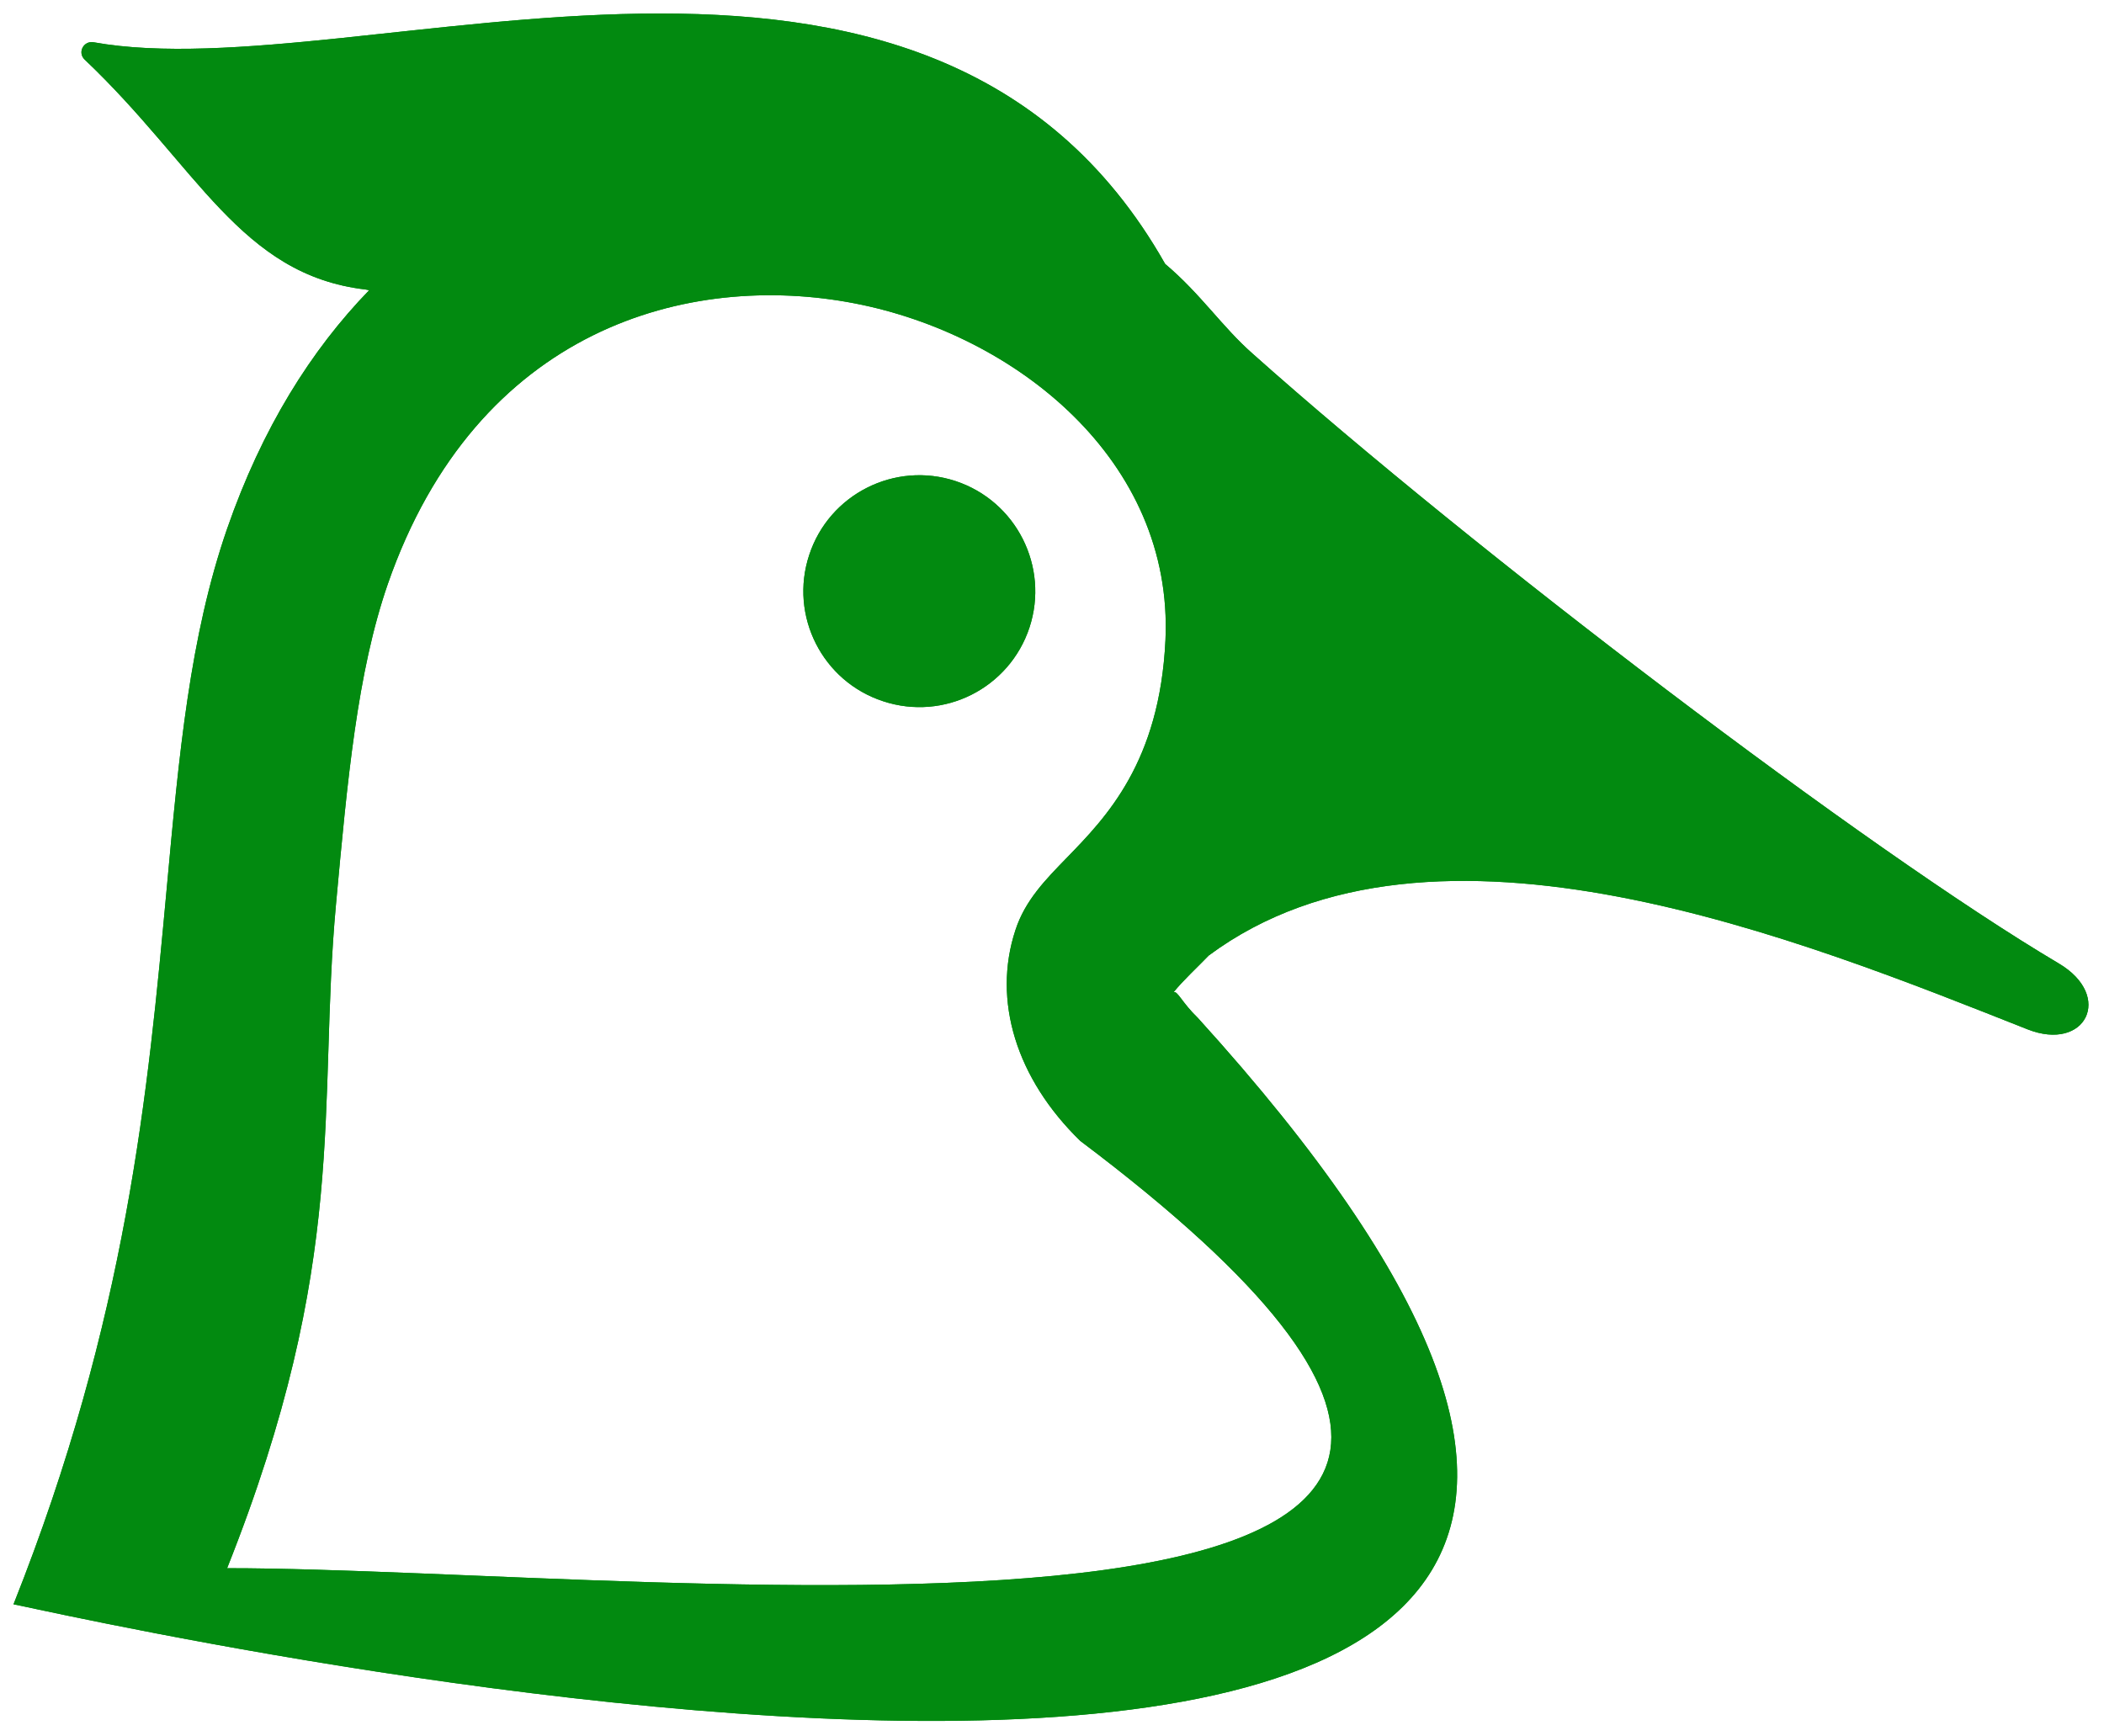 <svg width="623" height="514" viewBox="0 0 623 514" fill="none" xmlns="http://www.w3.org/2000/svg">
<g filter="url(#filter0_d_36_8)">
<path fill-rule="evenodd" clip-rule="evenodd" d="M25.045 13.62C58.507 45.333 71.158 77.396 108.264 81.739L109.313 81.943C92.174 99.607 77.57 122.809 67.252 152.57C56.205 184.516 53.028 219.174 49.355 259.223C43.846 318.861 37.666 386.427 4 471.103C6.748 471.103 647.973 620.634 354.683 297.437C349.932 292.861 348.62 289.246 347.484 289.858C350.253 286.39 354.741 282.28 357.919 278.957C424.464 229.609 534.179 274.672 600.403 300.847C617.572 307.58 625.937 290.995 609.614 281.318C552.804 247.681 436.24 158.982 370.948 100.773C361.825 92.757 355.587 83.08 345.006 74.161C274.613 -50.186 106.923 22.743 27.727 8.519C24.754 7.994 22.888 11.521 25.045 13.62ZM345.093 185.566C343.374 221.768 327.517 238.033 315.974 249.925C309.62 256.454 303.528 262.634 300.671 271.437C293.792 292.248 300.905 315.451 319.91 333.901C545.954 504.04 196.174 460.405 67.252 460.405C103.6 368.967 93.981 323.641 99.49 263.771C102.871 226.956 105.786 195.126 114.822 168.98C141.201 93.049 204.074 76.347 253.101 85.849C300.671 95.06 347.542 132.283 345.093 185.566ZM261.496 203.667C279.481 209.613 298.893 199.848 304.84 181.806C310.728 163.821 300.934 144.408 282.949 138.462C264.936 132.516 245.494 142.368 239.606 160.352C233.66 178.366 243.483 197.779 261.496 203.667Z" fill="#028A10"/>
<path fill-rule="evenodd" clip-rule="evenodd" d="M25.045 13.62C58.507 45.333 71.158 77.396 108.264 81.739L109.313 81.943C92.174 99.607 77.57 122.809 67.252 152.57C56.205 184.516 53.028 219.174 49.355 259.223C43.846 318.861 37.666 386.427 4 471.103C6.748 471.103 647.973 620.634 354.683 297.437C349.932 292.861 348.62 289.246 347.484 289.858C350.253 286.39 354.741 282.28 357.919 278.957C424.464 229.609 534.179 274.672 600.403 300.847C617.572 307.58 625.937 290.995 609.614 281.318C552.804 247.681 436.24 158.982 370.948 100.773C361.825 92.757 355.587 83.08 345.006 74.161C274.613 -50.186 106.923 22.743 27.727 8.519C24.754 7.994 22.888 11.521 25.045 13.62ZM345.093 185.566C343.374 221.768 327.517 238.033 315.974 249.925C309.62 256.454 303.528 262.634 300.671 271.437C293.792 292.248 300.905 315.451 319.91 333.901C545.954 504.04 196.174 460.405 67.252 460.405C103.6 368.967 93.981 323.641 99.49 263.771C102.871 226.956 105.786 195.126 114.822 168.98C141.201 93.049 204.074 76.347 253.101 85.849C300.671 95.06 347.542 132.283 345.093 185.566ZM261.496 203.667C279.481 209.613 298.893 199.848 304.84 181.806C310.728 163.821 300.934 144.408 282.949 138.462C264.936 132.516 245.494 142.368 239.606 160.352C233.66 178.366 243.483 197.779 261.496 203.667Z" fill="#028A10"/>
</g>
<defs>
<filter id="filter0_d_36_8" x="0" y="0" width="622.4" height="513.642" filterUnits="userSpaceOnUse" color-interpolation-filters="sRGB">
<feFlood flood-opacity="0" result="BackgroundImageFix"/>
<feColorMatrix in="SourceAlpha" type="matrix" values="0 0 0 0 0 0 0 0 0 0 0 0 0 0 0 0 0 0 127 0" result="hardAlpha"/>
<feOffset dy="4"/>
<feGaussianBlur stdDeviation="2"/>
<feComposite in2="hardAlpha" operator="out"/>
<feColorMatrix type="matrix" values="0 0 0 0 0 0 0 0 0 0 0 0 0 0 0 0 0 0 0.25 0"/>
<feBlend mode="normal" in2="BackgroundImageFix" result="effect1_dropShadow_36_8"/>
<feBlend mode="normal" in="SourceGraphic" in2="effect1_dropShadow_36_8" result="shape"/>
</filter>
</defs>
</svg>
